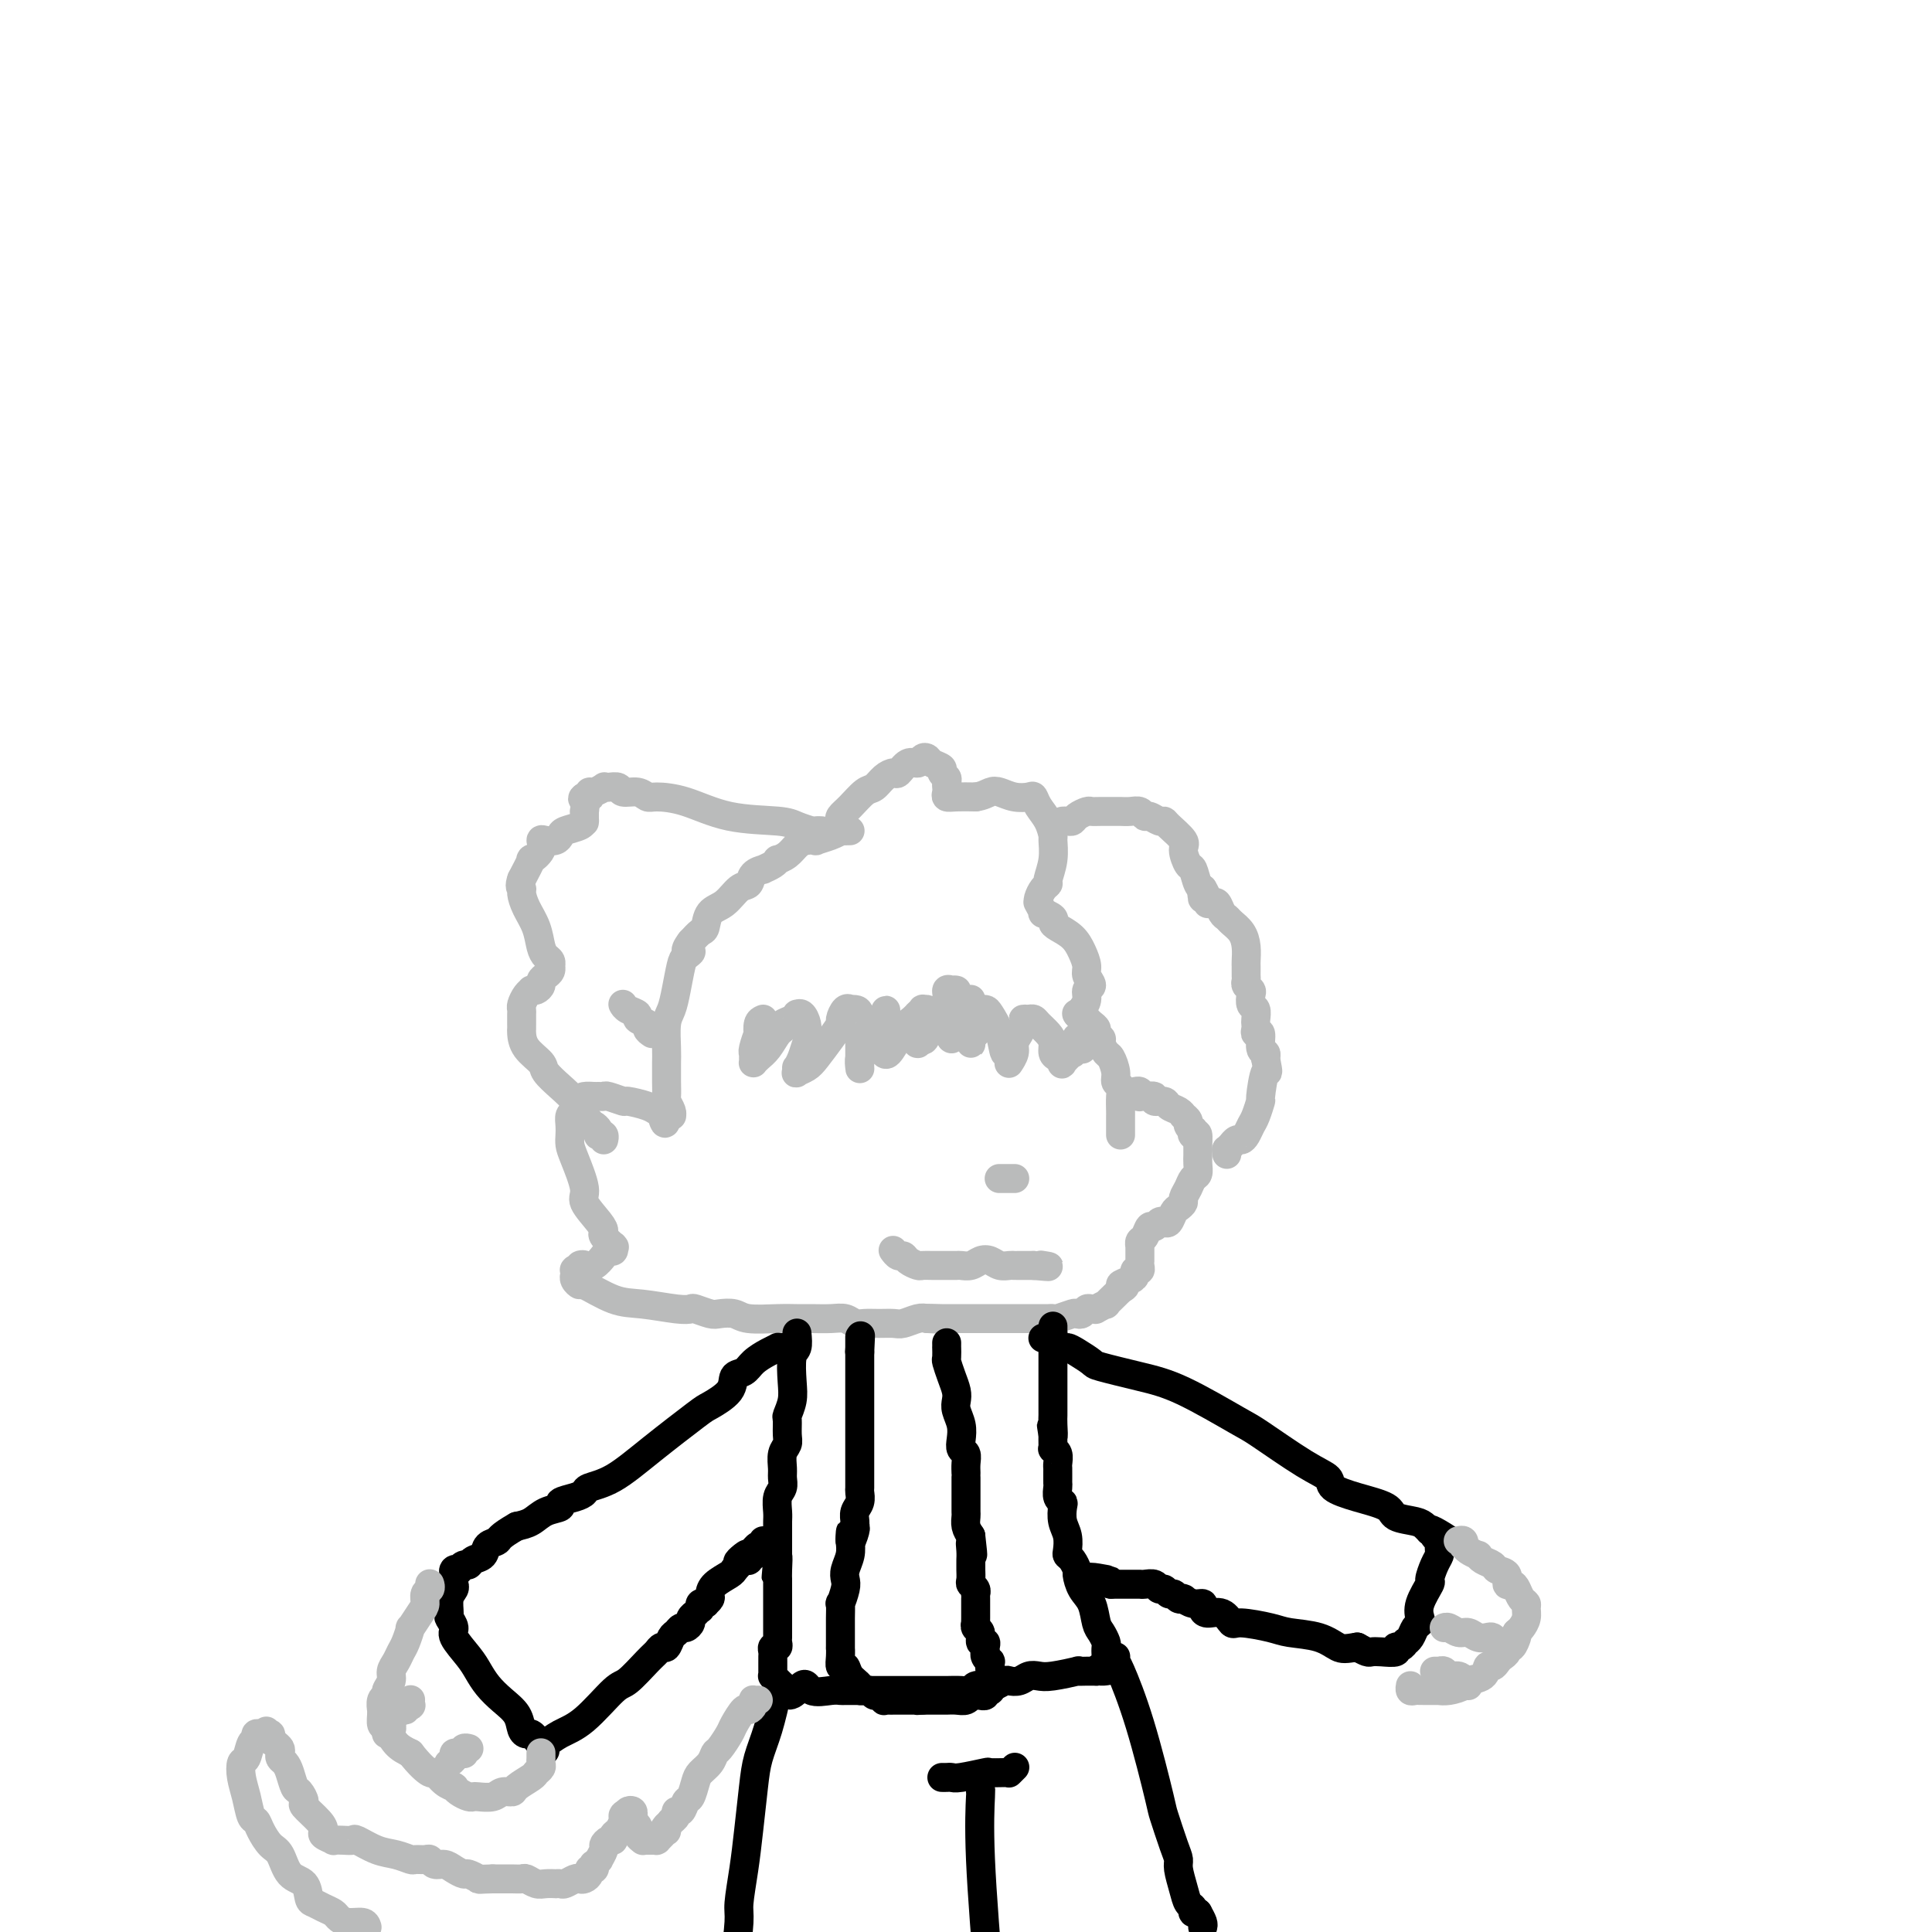 <svg viewBox='0 0 400 400' version='1.1' xmlns='http://www.w3.org/2000/svg' xmlns:xlink='http://www.w3.org/1999/xlink'><g fill='none' stroke='#BABBBB' stroke-width='6' stroke-linecap='round' stroke-linejoin='round'><path d='M174,170c-0.148,-0.283 -0.297,-0.565 0,-1c0.297,-0.435 1.039,-1.021 2,-2c0.961,-0.979 2.141,-2.351 3,-3c0.859,-0.649 1.399,-0.574 2,-1c0.601,-0.426 1.264,-1.353 2,-2c0.736,-0.647 1.545,-1.014 2,-1c0.455,0.014 0.556,0.409 1,0c0.444,-0.409 1.231,-1.623 2,-2c0.769,-0.377 1.520,0.084 2,0c0.480,-0.084 0.688,-0.713 1,-1c0.312,-0.287 0.728,-0.232 1,0c0.272,0.232 0.398,0.639 1,1c0.602,0.361 1.678,0.675 2,1c0.322,0.325 -0.110,0.662 0,1c0.110,0.338 0.761,0.678 1,1c0.239,0.322 0.064,0.625 0,1c-0.064,0.375 -0.018,0.822 0,1c0.018,0.178 0.009,0.086 0,0c-0.009,-0.086 -0.019,-0.167 0,0c0.019,0.167 0.067,0.581 0,1c-0.067,0.419 -0.249,0.844 0,1c0.249,0.156 0.928,0.045 2,0c1.072,-0.045 2.536,-0.022 4,0'/><path d='M202,165c1.523,-0.211 2.331,-0.737 3,-1c0.669,-0.263 1.201,-0.261 2,0c0.799,0.261 1.867,0.782 3,1c1.133,0.218 2.332,0.132 3,0c0.668,-0.132 0.806,-0.312 1,0c0.194,0.312 0.445,1.114 1,2c0.555,0.886 1.413,1.856 2,3c0.587,1.144 0.904,2.464 1,3c0.096,0.536 -0.030,0.289 0,1c0.030,0.711 0.214,2.379 0,4c-0.214,1.621 -0.828,3.194 -1,4c-0.172,0.806 0.098,0.843 0,1c-0.098,0.157 -0.563,0.432 -1,1c-0.437,0.568 -0.845,1.428 -1,2c-0.155,0.572 -0.058,0.856 0,1c0.058,0.144 0.076,0.147 0,0c-0.076,-0.147 -0.245,-0.443 0,0c0.245,0.443 0.904,1.624 1,2c0.096,0.376 -0.371,-0.052 0,0c0.371,0.052 1.580,0.583 2,1c0.420,0.417 0.050,0.720 0,1c-0.050,0.280 0.220,0.536 1,1c0.780,0.464 2.070,1.136 3,2c0.930,0.864 1.499,1.918 2,3c0.501,1.082 0.934,2.190 1,3c0.066,0.810 -0.235,1.321 0,2c0.235,0.679 1.005,1.527 1,2c-0.005,0.473 -0.785,0.570 -1,1c-0.215,0.430 0.134,1.193 0,2c-0.134,0.807 -0.753,1.659 -1,2c-0.247,0.341 -0.124,0.170 0,0'/><path d='M224,209c-0.222,2.089 -0.778,1.311 -1,1c-0.222,-0.311 -0.111,-0.156 0,0'/><path d='M223,210c0.331,-0.089 0.662,-0.179 1,0c0.338,0.179 0.683,0.626 1,1c0.317,0.374 0.606,0.677 1,1c0.394,0.323 0.893,0.668 1,1c0.107,0.332 -0.179,0.650 0,1c0.179,0.350 0.823,0.730 1,1c0.177,0.270 -0.111,0.429 0,1c0.111,0.571 0.622,1.553 1,2c0.378,0.447 0.623,0.359 1,1c0.377,0.641 0.886,2.010 1,3c0.114,0.990 -0.165,1.599 0,2c0.165,0.401 0.776,0.593 1,1c0.224,0.407 0.060,1.030 0,2c-0.060,0.970 -0.016,2.288 0,3c0.016,0.712 0.004,0.818 0,1c-0.004,0.182 -0.001,0.441 0,1c0.001,0.559 0.000,1.418 0,2c-0.000,0.582 -0.000,0.888 0,1c0.000,0.112 0.000,0.032 0,0c-0.000,-0.032 -0.000,-0.016 0,0'/><path d='M176,172c-0.881,0.022 -1.761,0.045 -2,0c-0.239,-0.045 0.165,-0.156 0,0c-0.165,0.156 -0.898,0.580 -2,1c-1.102,0.420 -2.574,0.837 -3,1c-0.426,0.163 0.194,0.072 0,0c-0.194,-0.072 -1.200,-0.125 -2,0c-0.800,0.125 -1.393,0.429 -2,1c-0.607,0.571 -1.228,1.411 -2,2c-0.772,0.589 -1.693,0.928 -2,1c-0.307,0.072 0.002,-0.122 0,0c-0.002,0.122 -0.314,0.562 -1,1c-0.686,0.438 -1.744,0.875 -2,1c-0.256,0.125 0.291,-0.062 0,0c-0.291,0.062 -1.419,0.371 -2,1c-0.581,0.629 -0.614,1.577 -1,2c-0.386,0.423 -1.125,0.322 -2,1c-0.875,0.678 -1.886,2.135 -3,3c-1.114,0.865 -2.329,1.139 -3,2c-0.671,0.861 -0.796,2.309 -1,3c-0.204,0.691 -0.487,0.626 -1,1c-0.513,0.374 -1.257,1.187 -2,2'/><path d='M143,195c-1.963,2.573 -0.371,2.005 0,2c0.371,-0.005 -0.479,0.552 -1,1c-0.521,0.448 -0.714,0.788 -1,2c-0.286,1.212 -0.665,3.297 -1,5c-0.335,1.703 -0.626,3.023 -1,4c-0.374,0.977 -0.832,1.611 -1,3c-0.168,1.389 -0.045,3.532 0,5c0.045,1.468 0.011,2.262 0,3c-0.011,0.738 0.001,1.420 0,2c-0.001,0.580 -0.014,1.059 0,2c0.014,0.941 0.056,2.343 0,3c-0.056,0.657 -0.210,0.568 0,1c0.210,0.432 0.786,1.384 1,2c0.214,0.616 0.068,0.897 0,1c-0.068,0.103 -0.057,0.028 0,0c0.057,-0.028 0.159,-0.008 0,0c-0.159,0.008 -0.580,0.004 -1,0'/><path d='M138,231c-0.181,2.988 -0.634,0.959 -1,0c-0.366,-0.959 -0.644,-0.849 -1,-1c-0.356,-0.151 -0.788,-0.562 -2,-1c-1.212,-0.438 -3.204,-0.902 -4,-1c-0.796,-0.098 -0.397,0.170 -1,0c-0.603,-0.170 -2.207,-0.778 -3,-1c-0.793,-0.222 -0.776,-0.058 -1,0c-0.224,0.058 -0.690,0.008 -1,0c-0.310,-0.008 -0.465,0.024 -1,0c-0.535,-0.024 -1.450,-0.106 -2,0c-0.550,0.106 -0.736,0.398 -1,1c-0.264,0.602 -0.607,1.512 -1,2c-0.393,0.488 -0.836,0.553 -1,1c-0.164,0.447 -0.050,1.275 0,2c0.050,0.725 0.035,1.347 0,2c-0.035,0.653 -0.090,1.337 0,2c0.090,0.663 0.326,1.305 1,3c0.674,1.695 1.786,4.442 2,6c0.214,1.558 -0.471,1.928 0,3c0.471,1.072 2.098,2.848 3,4c0.902,1.152 1.079,1.682 1,2c-0.079,0.318 -0.414,0.424 0,1c0.414,0.576 1.576,1.622 2,2c0.424,0.378 0.110,0.087 0,0c-0.110,-0.087 -0.018,0.031 0,0c0.018,-0.031 -0.040,-0.211 0,0c0.040,0.211 0.176,0.813 0,1c-0.176,0.187 -0.666,-0.043 -1,0c-0.334,0.043 -0.513,0.358 -1,1c-0.487,0.642 -1.282,1.612 -2,2c-0.718,0.388 -1.359,0.194 -2,0'/><path d='M121,262c-0.863,0.635 -0.021,0.222 0,0c0.021,-0.222 -0.779,-0.252 -1,0c-0.221,0.252 0.137,0.785 0,1c-0.137,0.215 -0.770,0.113 -1,0c-0.230,-0.113 -0.058,-0.236 0,0c0.058,0.236 0.000,0.831 0,1c-0.000,0.169 0.057,-0.088 0,0c-0.057,0.088 -0.227,0.520 0,1c0.227,0.480 0.851,1.008 1,1c0.149,-0.008 -0.177,-0.552 1,0c1.177,0.552 3.858,2.199 6,3c2.142,0.801 3.747,0.754 6,1c2.253,0.246 5.155,0.784 7,1c1.845,0.216 2.634,0.109 3,0c0.366,-0.109 0.311,-0.222 1,0c0.689,0.222 2.123,0.777 3,1c0.877,0.223 1.197,0.112 2,0c0.803,-0.112 2.090,-0.226 3,0c0.910,0.226 1.444,0.793 3,1c1.556,0.207 4.136,0.054 6,0c1.864,-0.054 3.013,-0.011 4,0c0.987,0.011 1.811,-0.011 3,0c1.189,0.011 2.744,0.056 4,0c1.256,-0.056 2.213,-0.211 3,0c0.787,0.211 1.403,0.790 2,1c0.597,0.210 1.175,0.053 2,0c0.825,-0.053 1.898,-0.000 3,0c1.102,0.000 2.234,-0.051 3,0c0.766,0.051 1.168,0.206 2,0c0.832,-0.206 2.095,-0.773 3,-1c0.905,-0.227 1.453,-0.113 2,0'/><path d='M192,273c9.250,0.464 2.873,0.124 1,0c-1.873,-0.124 0.756,-0.033 2,0c1.244,0.033 1.104,0.009 1,0c-0.104,-0.009 -0.172,-0.002 0,0c0.172,0.002 0.585,0.001 1,0c0.415,-0.001 0.834,-0.000 1,0c0.166,0.000 0.080,0.000 0,0c-0.080,-0.000 -0.153,-0.000 0,0c0.153,0.000 0.531,0.000 1,0c0.469,-0.000 1.031,-0.000 2,0c0.969,0.000 2.347,-0.000 3,0c0.653,0.000 0.580,0.000 1,0c0.420,-0.000 1.334,-0.000 2,0c0.666,0.000 1.085,0.000 2,0c0.915,-0.000 2.326,-0.000 3,0c0.674,0.000 0.612,0.001 1,0c0.388,-0.001 1.225,-0.004 2,0c0.775,0.004 1.489,0.015 2,0c0.511,-0.015 0.819,-0.056 1,0c0.181,0.056 0.234,0.207 1,0c0.766,-0.207 2.246,-0.773 3,-1c0.754,-0.227 0.781,-0.114 1,0c0.219,0.114 0.631,0.228 1,0c0.369,-0.228 0.695,-0.797 1,-1c0.305,-0.203 0.588,-0.038 1,0c0.412,0.038 0.954,-0.049 1,0c0.046,0.049 -0.405,0.234 0,0c0.405,-0.234 1.665,-0.887 2,-1c0.335,-0.113 -0.256,0.316 0,0c0.256,-0.316 1.359,-1.376 2,-2c0.641,-0.624 0.821,-0.812 1,-1'/><path d='M232,267c2.062,-1.106 0.217,-0.870 0,-1c-0.217,-0.130 1.196,-0.626 2,-1c0.804,-0.374 1.000,-0.626 1,-1c-0.000,-0.374 -0.196,-0.870 0,-1c0.196,-0.130 0.785,0.106 1,0c0.215,-0.106 0.058,-0.554 0,-1c-0.058,-0.446 -0.015,-0.889 0,-1c0.015,-0.111 0.004,0.110 0,0c-0.004,-0.110 -0.001,-0.552 0,-1c0.001,-0.448 0.001,-0.904 0,-1c-0.001,-0.096 -0.001,0.167 0,0c0.001,-0.167 0.003,-0.764 0,-1c-0.003,-0.236 -0.012,-0.109 0,0c0.012,0.109 0.045,0.202 0,0c-0.045,-0.202 -0.167,-0.699 0,-1c0.167,-0.301 0.622,-0.407 1,-1c0.378,-0.593 0.679,-1.674 1,-2c0.321,-0.326 0.664,0.102 1,0c0.336,-0.102 0.667,-0.734 1,-1c0.333,-0.266 0.668,-0.165 1,0c0.332,0.165 0.663,0.396 1,0c0.337,-0.396 0.682,-1.418 1,-2c0.318,-0.582 0.610,-0.723 1,-1c0.390,-0.277 0.879,-0.689 1,-1c0.121,-0.311 -0.125,-0.520 0,-1c0.125,-0.480 0.622,-1.230 1,-2c0.378,-0.770 0.637,-1.560 1,-2c0.363,-0.440 0.829,-0.530 1,-1c0.171,-0.470 0.046,-1.319 0,-2c-0.046,-0.681 -0.013,-1.195 0,-2c0.013,-0.805 0.007,-1.903 0,-3'/><path d='M248,236c0.242,-2.173 -0.652,-1.107 -1,-1c-0.348,0.107 -0.150,-0.746 0,-1c0.150,-0.254 0.251,0.090 0,0c-0.251,-0.090 -0.854,-0.616 -1,-1c-0.146,-0.384 0.164,-0.627 0,-1c-0.164,-0.373 -0.802,-0.874 -1,-1c-0.198,-0.126 0.044,0.125 0,0c-0.044,-0.125 -0.374,-0.626 -1,-1c-0.626,-0.374 -1.547,-0.622 -2,-1c-0.453,-0.378 -0.437,-0.886 -1,-1c-0.563,-0.114 -1.706,0.167 -2,0c-0.294,-0.167 0.262,-0.780 0,-1c-0.262,-0.220 -1.342,-0.045 -2,0c-0.658,0.045 -0.895,-0.040 -1,0c-0.105,0.040 -0.080,0.207 0,0c0.080,-0.207 0.214,-0.786 0,-1c-0.214,-0.214 -0.775,-0.061 -1,0c-0.225,0.061 -0.112,0.031 0,0'/><path d='M170,172c0.103,0.006 0.206,0.012 0,0c-0.206,-0.012 -0.723,-0.043 -1,0c-0.277,0.043 -0.316,0.159 -1,0c-0.684,-0.159 -2.015,-0.593 -3,-1c-0.985,-0.407 -1.626,-0.788 -4,-1c-2.374,-0.212 -6.483,-0.257 -10,-1c-3.517,-0.743 -6.442,-2.184 -9,-3c-2.558,-0.816 -4.750,-1.007 -6,-1c-1.250,0.007 -1.557,0.212 -2,0c-0.443,-0.212 -1.023,-0.841 -2,-1c-0.977,-0.159 -2.351,0.153 -3,0c-0.649,-0.153 -0.573,-0.769 -1,-1c-0.427,-0.231 -1.358,-0.077 -2,0c-0.642,0.077 -0.995,0.077 -1,0c-0.005,-0.077 0.340,-0.231 0,0c-0.340,0.231 -1.363,0.846 -2,1c-0.637,0.154 -0.889,-0.155 -1,0c-0.111,0.155 -0.082,0.774 0,1c0.082,0.226 0.218,0.061 0,0c-0.218,-0.061 -0.790,-0.016 -1,0c-0.210,0.016 -0.056,0.004 0,0c0.056,-0.004 0.016,-0.001 0,0c-0.016,0.001 -0.008,0.001 0,0'/><path d='M121,165c-0.774,0.406 -0.207,0.420 0,1c0.207,0.580 0.056,1.724 0,2c-0.056,0.276 -0.015,-0.318 0,0c0.015,0.318 0.004,1.549 0,2c-0.004,0.451 -0.002,0.124 0,0c0.002,-0.124 0.004,-0.044 0,0c-0.004,0.044 -0.015,0.053 0,0c0.015,-0.053 0.054,-0.168 0,0c-0.054,0.168 -0.203,0.620 -1,1c-0.797,0.380 -2.242,0.689 -3,1c-0.758,0.311 -0.828,0.625 -1,1c-0.172,0.375 -0.446,0.813 -1,1c-0.554,0.187 -1.387,0.124 -2,0c-0.613,-0.124 -1.007,-0.310 -1,0c0.007,0.310 0.414,1.114 0,2c-0.414,0.886 -1.650,1.854 -2,2c-0.350,0.146 0.186,-0.530 0,0c-0.186,0.530 -1.093,2.265 -2,4'/><path d='M108,182c-0.610,1.665 -0.136,1.829 0,2c0.136,0.171 -0.066,0.350 0,1c0.066,0.650 0.400,1.771 1,3c0.600,1.229 1.467,2.568 2,4c0.533,1.432 0.731,2.958 1,4c0.269,1.042 0.608,1.599 1,2c0.392,0.401 0.838,0.646 1,1c0.162,0.354 0.041,0.816 0,1c-0.041,0.184 -0.001,0.091 0,0c0.001,-0.091 -0.038,-0.179 0,0c0.038,0.179 0.151,0.626 0,1c-0.151,0.374 -0.566,0.675 -1,1c-0.434,0.325 -0.886,0.675 -1,1c-0.114,0.325 0.110,0.625 0,1c-0.110,0.375 -0.555,0.825 -1,1c-0.445,0.175 -0.890,0.074 -1,0c-0.110,-0.074 0.114,-0.123 0,0c-0.114,0.123 -0.566,0.418 -1,1c-0.434,0.582 -0.848,1.452 -1,2c-0.152,0.548 -0.041,0.775 0,1c0.041,0.225 0.012,0.447 0,1c-0.012,0.553 -0.006,1.436 0,2c0.006,0.564 0.013,0.807 0,1c-0.013,0.193 -0.047,0.334 0,1c0.047,0.666 0.176,1.857 1,3c0.824,1.143 2.344,2.237 3,3c0.656,0.763 0.449,1.196 1,2c0.551,0.804 1.859,1.978 3,3c1.141,1.022 2.115,1.890 3,3c0.885,1.110 1.681,2.460 2,3c0.319,0.540 0.159,0.270 0,0'/><path d='M121,231c2.250,2.574 1.875,2.009 2,2c0.125,-0.009 0.752,0.537 1,1c0.248,0.463 0.119,0.842 0,1c-0.119,0.158 -0.228,0.094 0,0c0.228,-0.094 0.792,-0.218 1,0c0.208,0.218 0.059,0.776 0,1c-0.059,0.224 -0.030,0.112 0,0'/><path d='M220,170c0.325,-0.022 0.650,-0.044 1,0c0.350,0.044 0.725,0.155 1,0c0.275,-0.155 0.448,-0.578 1,-1c0.552,-0.422 1.481,-0.845 2,-1c0.519,-0.155 0.628,-0.041 1,0c0.372,0.041 1.006,0.010 2,0c0.994,-0.010 2.346,0.001 3,0c0.654,-0.001 0.608,-0.015 1,0c0.392,0.015 1.222,0.061 2,0c0.778,-0.061 1.504,-0.227 2,0c0.496,0.227 0.760,0.846 1,1c0.240,0.154 0.454,-0.159 1,0c0.546,0.159 1.424,0.790 2,1c0.576,0.210 0.851,0.001 1,0c0.149,-0.001 0.172,0.207 1,1c0.828,0.793 2.459,2.170 3,3c0.541,0.830 -0.009,1.112 0,2c0.009,0.888 0.577,2.382 1,3c0.423,0.618 0.701,0.362 1,1c0.299,0.638 0.619,2.172 1,3c0.381,0.828 0.823,0.951 1,1c0.177,0.049 0.088,0.025 0,0'/><path d='M249,184c1.388,2.327 0.357,1.145 0,1c-0.357,-0.145 -0.040,0.746 0,1c0.040,0.254 -0.196,-0.130 0,0c0.196,0.130 0.826,0.774 1,1c0.174,0.226 -0.108,0.036 0,0c0.108,-0.036 0.605,0.084 1,0c0.395,-0.084 0.687,-0.371 1,0c0.313,0.371 0.648,1.400 1,2c0.352,0.600 0.721,0.770 1,1c0.279,0.230 0.467,0.521 1,1c0.533,0.479 1.411,1.147 2,2c0.589,0.853 0.890,1.892 1,3c0.110,1.108 0.029,2.286 0,3c-0.029,0.714 -0.008,0.965 0,1c0.008,0.035 0.001,-0.145 0,0c-0.001,0.145 0.003,0.617 0,1c-0.003,0.383 -0.015,0.679 0,1c0.015,0.321 0.055,0.667 0,1c-0.055,0.333 -0.207,0.651 0,1c0.207,0.349 0.774,0.727 1,1c0.226,0.273 0.113,0.440 0,1c-0.113,0.560 -0.226,1.511 0,2c0.226,0.489 0.792,0.514 1,1c0.208,0.486 0.060,1.434 0,2c-0.060,0.566 -0.031,0.751 0,1c0.031,0.249 0.065,0.563 0,1c-0.065,0.437 -0.227,0.995 0,1c0.227,0.005 0.844,-0.545 1,0c0.156,0.545 -0.150,2.185 0,3c0.150,0.815 0.757,0.804 1,1c0.243,0.196 0.121,0.598 0,1'/><path d='M262,219c0.838,4.403 0.432,2.411 0,3c-0.432,0.589 -0.889,3.758 -1,5c-0.111,1.242 0.125,0.557 0,1c-0.125,0.443 -0.611,2.012 -1,3c-0.389,0.988 -0.683,1.393 -1,2c-0.317,0.607 -0.658,1.415 -1,2c-0.342,0.585 -0.684,0.945 -1,1c-0.316,0.055 -0.607,-0.197 -1,0c-0.393,0.197 -0.890,0.841 -1,1c-0.110,0.159 0.167,-0.167 0,0c-0.167,0.167 -0.777,0.828 -1,1c-0.223,0.172 -0.060,-0.146 0,0c0.060,0.146 0.017,0.756 0,1c-0.017,0.244 -0.009,0.122 0,0'/><path d='M185,259c-0.087,-0.119 -0.174,-0.238 0,0c0.174,0.238 0.609,0.834 1,1c0.391,0.166 0.737,-0.099 1,0c0.263,0.099 0.441,0.562 1,1c0.559,0.438 1.499,0.849 2,1c0.501,0.151 0.563,0.040 1,0c0.437,-0.040 1.248,-0.011 2,0c0.752,0.011 1.443,0.003 2,0c0.557,-0.003 0.978,0.000 1,0c0.022,-0.000 -0.356,-0.004 0,0c0.356,0.004 1.446,0.014 2,0c0.554,-0.014 0.571,-0.053 1,0c0.429,0.053 1.270,0.196 2,0c0.730,-0.196 1.347,-0.732 2,-1c0.653,-0.268 1.340,-0.268 2,0c0.660,0.268 1.294,0.804 2,1c0.706,0.196 1.485,0.053 2,0c0.515,-0.053 0.765,-0.014 1,0c0.235,0.014 0.455,0.004 1,0c0.545,-0.004 1.414,-0.001 2,0c0.586,0.001 0.889,0.000 1,0c0.111,-0.000 0.032,-0.000 0,0c-0.032,0.000 -0.016,0.000 0,0'/><path d='M214,262c4.956,0.467 2.844,0.133 2,0c-0.844,-0.133 -0.422,-0.067 0,0'/><path d='M158,211c-0.415,0.174 -0.829,0.348 -1,1c-0.171,0.652 -0.098,1.782 0,2c0.098,0.218 0.223,-0.475 0,0c-0.223,0.475 -0.792,2.117 -1,3c-0.208,0.883 -0.056,1.007 0,1c0.056,-0.007 0.014,-0.145 0,0c-0.014,0.145 -0.002,0.572 0,1c0.002,0.428 -0.008,0.856 0,1c0.008,0.144 0.033,0.004 0,0c-0.033,-0.004 -0.124,0.129 0,0c0.124,-0.129 0.462,-0.521 1,-1c0.538,-0.479 1.275,-1.045 2,-2c0.725,-0.955 1.438,-2.298 2,-3c0.562,-0.702 0.973,-0.762 1,-1c0.027,-0.238 -0.330,-0.654 0,-1c0.330,-0.346 1.346,-0.623 2,-1c0.654,-0.377 0.946,-0.855 1,-1c0.054,-0.145 -0.130,0.044 0,0c0.130,-0.044 0.573,-0.319 1,0c0.427,0.319 0.836,1.234 1,2c0.164,0.766 0.082,1.383 0,2'/><path d='M167,214c0.509,0.769 0.280,1.190 0,2c-0.280,0.810 -0.613,2.007 -1,3c-0.387,0.993 -0.830,1.780 -1,2c-0.170,0.220 -0.069,-0.127 0,0c0.069,0.127 0.105,0.730 0,1c-0.105,0.270 -0.350,0.209 0,0c0.350,-0.209 1.294,-0.565 2,-1c0.706,-0.435 1.173,-0.947 2,-2c0.827,-1.053 2.015,-2.646 3,-4c0.985,-1.354 1.766,-2.468 2,-3c0.234,-0.532 -0.078,-0.483 0,-1c0.078,-0.517 0.546,-1.602 1,-2c0.454,-0.398 0.892,-0.109 1,0c0.108,0.109 -0.115,0.040 0,0c0.115,-0.040 0.567,-0.049 1,0c0.433,0.049 0.848,0.156 1,1c0.152,0.844 0.041,2.425 0,3c-0.041,0.575 -0.011,0.143 0,1c0.011,0.857 0.003,3.002 0,4c-0.003,0.998 -0.002,0.849 0,1c0.002,0.151 0.004,0.602 0,1c-0.004,0.398 -0.013,0.742 0,1c0.013,0.258 0.050,0.430 0,0c-0.050,-0.430 -0.186,-1.463 0,-2c0.186,-0.537 0.695,-0.578 1,-1c0.305,-0.422 0.408,-1.226 1,-2c0.592,-0.774 1.675,-1.517 2,-2c0.325,-0.483 -0.109,-0.707 0,-1c0.109,-0.293 0.760,-0.656 1,-1c0.240,-0.344 0.069,-0.670 0,-1c-0.069,-0.330 -0.034,-0.665 0,-1'/><path d='M183,210c0.774,-1.688 0.207,-0.409 0,0c-0.207,0.409 -0.056,-0.052 0,0c0.056,0.052 0.015,0.616 0,1c-0.015,0.384 -0.004,0.586 0,1c0.004,0.414 0.001,1.039 0,2c-0.001,0.961 -0.000,2.257 0,3c0.000,0.743 0.000,0.931 0,1c-0.000,0.069 -0.001,0.018 0,0c0.001,-0.018 0.002,-0.002 0,0c-0.002,0.002 -0.008,-0.010 0,0c0.008,0.010 0.029,0.043 0,0c-0.029,-0.043 -0.110,-0.162 0,0c0.110,0.162 0.410,0.605 1,0c0.590,-0.605 1.468,-2.257 2,-3c0.532,-0.743 0.716,-0.576 1,-1c0.284,-0.424 0.669,-1.438 1,-2c0.331,-0.562 0.610,-0.672 1,-1c0.390,-0.328 0.893,-0.873 1,-1c0.107,-0.127 -0.182,0.164 0,0c0.182,-0.164 0.834,-0.783 1,-1c0.166,-0.217 -0.156,-0.031 0,0c0.156,0.031 0.789,-0.094 1,0c0.211,0.094 0.000,0.406 0,1c-0.000,0.594 0.210,1.469 0,2c-0.210,0.531 -0.841,0.716 -1,1c-0.159,0.284 0.153,0.665 0,1c-0.153,0.335 -0.770,0.623 -1,1c-0.230,0.377 -0.072,0.843 0,1c0.072,0.157 0.058,0.004 0,0c-0.058,-0.004 -0.159,0.142 0,0c0.159,-0.142 0.580,-0.571 1,-1'/><path d='M191,215c0.294,0.750 0.527,0.124 1,-1c0.473,-1.124 1.184,-2.746 2,-4c0.816,-1.254 1.735,-2.140 2,-3c0.265,-0.860 -0.125,-1.695 0,-2c0.125,-0.305 0.765,-0.082 1,0c0.235,0.082 0.067,0.022 0,0c-0.067,-0.022 -0.032,-0.004 0,0c0.032,0.004 0.061,-0.004 0,0c-0.061,0.004 -0.211,0.021 0,0c0.211,-0.021 0.785,-0.079 1,0c0.215,0.079 0.072,0.294 0,1c-0.072,0.706 -0.072,1.902 0,3c0.072,1.098 0.215,2.097 0,3c-0.215,0.903 -0.790,1.710 -1,2c-0.210,0.290 -0.056,0.063 0,0c0.056,-0.063 0.014,0.036 0,0c-0.014,-0.036 -0.001,-0.208 0,0c0.001,0.208 -0.011,0.796 0,1c0.011,0.204 0.046,0.023 0,0c-0.046,-0.023 -0.171,0.110 0,0c0.171,-0.110 0.638,-0.464 1,-1c0.362,-0.536 0.619,-1.253 1,-2c0.381,-0.747 0.887,-1.525 1,-2c0.113,-0.475 -0.166,-0.649 0,-1c0.166,-0.351 0.776,-0.879 1,-1c0.224,-0.121 0.060,0.166 0,0c-0.060,-0.166 -0.016,-0.785 0,-1c0.016,-0.215 0.004,-0.027 0,0c-0.004,0.027 -0.001,-0.108 0,0c0.001,0.108 0.000,0.459 0,1c-0.000,0.541 -0.000,1.270 0,2'/><path d='M201,210c0.619,-0.447 0.166,0.937 0,2c-0.166,1.063 -0.044,1.805 0,2c0.044,0.195 0.012,-0.157 0,0c-0.012,0.157 -0.004,0.823 0,1c0.004,0.177 0.004,-0.137 0,0c-0.004,0.137 -0.011,0.723 0,1c0.011,0.277 0.042,0.243 0,0c-0.042,-0.243 -0.155,-0.696 0,-1c0.155,-0.304 0.577,-0.459 1,-1c0.423,-0.541 0.845,-1.469 1,-2c0.155,-0.531 0.042,-0.664 0,-1c-0.042,-0.336 -0.012,-0.875 0,-1c0.012,-0.125 0.006,0.162 0,0c-0.006,-0.162 -0.014,-0.775 0,-1c0.014,-0.225 0.049,-0.063 0,0c-0.049,0.063 -0.182,0.029 0,0c0.182,-0.029 0.680,-0.051 1,0c0.320,0.051 0.464,0.174 1,1c0.536,0.826 1.464,2.355 2,4c0.536,1.645 0.679,3.408 1,4c0.321,0.592 0.818,0.015 1,0c0.182,-0.015 0.048,0.534 0,1c-0.048,0.466 -0.009,0.851 0,1c0.009,0.149 -0.012,0.062 0,0c0.012,-0.062 0.059,-0.099 0,0c-0.059,0.099 -0.222,0.334 0,0c0.222,-0.334 0.830,-1.239 1,-2c0.170,-0.761 -0.099,-1.379 0,-2c0.099,-0.621 0.565,-1.244 1,-2c0.435,-0.756 0.839,-1.645 1,-2c0.161,-0.355 0.081,-0.178 0,0'/><path d='M212,212c0.631,-1.154 0.210,-1.039 0,-1c-0.210,0.039 -0.207,0.002 0,0c0.207,-0.002 0.620,0.029 1,0c0.380,-0.029 0.728,-0.120 1,0c0.272,0.120 0.468,0.452 1,1c0.532,0.548 1.401,1.313 2,2c0.599,0.687 0.929,1.297 1,2c0.071,0.703 -0.117,1.501 0,2c0.117,0.499 0.539,0.700 1,1c0.461,0.300 0.961,0.700 1,1c0.039,0.300 -0.383,0.502 0,0c0.383,-0.502 1.570,-1.707 2,-2c0.430,-0.293 0.101,0.328 0,0c-0.101,-0.328 0.026,-1.604 0,-2c-0.026,-0.396 -0.204,0.088 0,0c0.204,-0.088 0.790,-0.748 1,-1c0.210,-0.252 0.042,-0.095 0,0c-0.042,0.095 0.040,0.129 0,0c-0.040,-0.129 -0.203,-0.419 0,0c0.203,0.419 0.772,1.548 1,2c0.228,0.452 0.114,0.226 0,0'/><path d='M207,244c-0.121,0.000 -0.243,0.000 0,0c0.243,0.000 0.850,0.000 1,0c0.150,-0.000 -0.156,-0.000 0,0c0.156,0.000 0.774,0.000 1,0c0.226,0.000 0.060,-0.000 0,0c-0.060,0.000 -0.012,0.000 0,0c0.012,0.000 -0.011,0.000 0,0c0.011,0.000 0.055,-0.000 0,0c-0.055,0.000 -0.211,0.000 0,0c0.211,0.000 0.788,0.000 1,0c0.212,0.000 0.061,0.000 0,0c-0.061,-0.000 -0.030,0.000 0,0'/></g>
<g fill='none' stroke='#000000' stroke-width='6' stroke-linecap='round' stroke-linejoin='round'><path d='M165,276c0.111,1.167 0.222,2.334 0,3c-0.222,0.666 -0.777,0.831 -1,2c-0.223,1.169 -0.112,3.342 0,5c0.112,1.658 0.227,2.801 0,4c-0.227,1.199 -0.797,2.456 -1,3c-0.203,0.544 -0.040,0.376 0,1c0.040,0.624 -0.042,2.040 0,3c0.042,0.960 0.208,1.465 0,2c-0.208,0.535 -0.792,1.101 -1,2c-0.208,0.899 -0.042,2.131 0,3c0.042,0.869 -0.041,1.373 0,2c0.041,0.627 0.207,1.375 0,2c-0.207,0.625 -0.788,1.126 -1,2c-0.212,0.874 -0.057,2.119 0,3c0.057,0.881 0.015,1.397 0,2c-0.015,0.603 -0.004,1.293 0,2c0.004,0.707 0.001,1.433 0,2c-0.001,0.567 -0.000,0.977 0,1c0.000,0.023 0.000,-0.340 0,0c-0.000,0.340 -0.000,1.383 0,2c0.000,0.617 0.000,0.809 0,1'/><path d='M161,323c-0.619,7.177 -0.166,1.621 0,0c0.166,-1.621 0.044,0.693 0,2c-0.044,1.307 -0.012,1.606 0,2c0.012,0.394 0.003,0.884 0,1c-0.003,0.116 -0.001,-0.143 0,0c0.001,0.143 0.000,0.689 0,1c-0.000,0.311 -0.000,0.388 0,1c0.000,0.612 -0.000,1.761 0,2c0.000,0.239 0.000,-0.430 0,0c-0.000,0.430 -0.000,1.960 0,3c0.000,1.040 0.001,1.589 0,2c-0.001,0.411 -0.004,0.684 0,1c0.004,0.316 0.015,0.676 0,1c-0.015,0.324 -0.057,0.611 0,1c0.057,0.389 0.211,0.879 0,1c-0.211,0.121 -0.789,-0.126 -1,0c-0.211,0.126 -0.057,0.626 0,1c0.057,0.374 0.015,0.622 0,1c-0.015,0.378 -0.004,0.886 0,1c0.004,0.114 0.001,-0.166 0,0c-0.001,0.166 -0.000,0.777 0,1c0.000,0.223 0.000,0.059 0,0c-0.000,-0.059 -0.000,-0.013 0,0c0.000,0.013 0.000,-0.007 0,0c-0.000,0.007 -0.001,0.039 0,0c0.001,-0.039 0.003,-0.151 0,0c-0.003,0.151 -0.012,0.565 0,1c0.012,0.435 0.044,0.890 0,1c-0.044,0.110 -0.166,-0.124 0,0c0.166,0.124 0.619,0.607 1,1c0.381,0.393 0.691,0.697 1,1'/><path d='M162,349c0.996,3.962 2.987,0.865 4,0c1.013,-0.865 1.049,0.500 2,1c0.951,0.500 2.816,0.134 4,0c1.184,-0.134 1.686,-0.036 2,0c0.314,0.036 0.438,0.010 1,0c0.562,-0.010 1.561,-0.003 2,0c0.439,0.003 0.317,0.001 1,0c0.683,-0.001 2.170,-0.000 3,0c0.830,0.000 1.002,-0.000 2,0c0.998,0.000 2.821,0.001 5,0c2.179,-0.001 4.715,-0.004 6,0c1.285,0.004 1.318,0.015 2,0c0.682,-0.015 2.014,-0.057 3,0c0.986,0.057 1.625,0.212 2,0c0.375,-0.212 0.486,-0.793 1,-1c0.514,-0.207 1.432,-0.042 2,0c0.568,0.042 0.785,-0.040 1,0c0.215,0.040 0.428,0.203 1,0c0.572,-0.203 1.504,-0.773 2,-1c0.496,-0.227 0.556,-0.112 1,0c0.444,0.112 1.273,0.223 2,0c0.727,-0.223 1.352,-0.778 2,-1c0.648,-0.222 1.317,-0.112 2,0c0.683,0.112 1.378,0.226 3,0c1.622,-0.226 4.172,-0.793 5,-1c0.828,-0.207 -0.065,-0.056 0,0c0.065,0.056 1.089,0.015 2,0c0.911,-0.015 1.708,-0.004 2,0c0.292,0.004 0.079,0.001 0,0c-0.079,-0.001 -0.022,-0.000 0,0c0.022,0.000 0.011,0.000 0,0'/><path d='M227,346c4.574,-0.552 2.010,0.070 1,0c-1.010,-0.070 -0.466,-0.830 0,-1c0.466,-0.170 0.854,0.249 1,0c0.146,-0.249 0.050,-1.167 0,-2c-0.050,-0.833 -0.054,-1.581 0,-2c0.054,-0.419 0.166,-0.509 0,-1c-0.166,-0.491 -0.609,-1.382 -1,-2c-0.391,-0.618 -0.731,-0.962 -1,-2c-0.269,-1.038 -0.467,-2.768 -1,-4c-0.533,-1.232 -1.400,-1.966 -2,-3c-0.600,-1.034 -0.931,-2.370 -1,-3c-0.069,-0.630 0.126,-0.556 0,-1c-0.126,-0.444 -0.573,-1.406 -1,-2c-0.427,-0.594 -0.833,-0.821 -1,-1c-0.167,-0.179 -0.096,-0.310 0,-1c0.096,-0.690 0.218,-1.938 0,-3c-0.218,-1.062 -0.776,-1.937 -1,-3c-0.224,-1.063 -0.112,-2.312 0,-3c0.112,-0.688 0.226,-0.814 0,-1c-0.226,-0.186 -0.793,-0.431 -1,-1c-0.207,-0.569 -0.055,-1.462 0,-2c0.055,-0.538 0.015,-0.721 0,-1c-0.015,-0.279 -0.003,-0.656 0,-1c0.003,-0.344 -0.003,-0.656 0,-1c0.003,-0.344 0.015,-0.718 0,-1c-0.015,-0.282 -0.057,-0.470 0,-1c0.057,-0.530 0.211,-1.402 0,-2c-0.211,-0.598 -0.789,-0.923 -1,-1c-0.211,-0.077 -0.057,0.095 0,0c0.057,-0.095 0.016,-0.456 0,-1c-0.016,-0.544 -0.008,-1.272 0,-2'/><path d='M218,297c-0.619,-3.930 -0.166,-0.755 0,0c0.166,0.755 0.044,-0.911 0,-2c-0.044,-1.089 -0.012,-1.601 0,-2c0.012,-0.399 0.003,-0.684 0,-1c-0.003,-0.316 -0.001,-0.661 0,-1c0.001,-0.339 0.000,-0.672 0,-1c-0.000,-0.328 -0.000,-0.652 0,-1c0.000,-0.348 0.000,-0.720 0,-1c-0.000,-0.280 -0.000,-0.466 0,-1c0.000,-0.534 0.000,-1.415 0,-2c-0.000,-0.585 -0.000,-0.874 0,-1c0.000,-0.126 0.000,-0.089 0,0c-0.000,0.089 -0.000,0.231 0,0c0.000,-0.231 0.000,-0.835 0,-1c-0.000,-0.165 -0.000,0.110 0,0c0.000,-0.110 0.000,-0.604 0,-1c-0.000,-0.396 -0.000,-0.695 0,-1c0.000,-0.305 0.000,-0.617 0,-1c-0.000,-0.383 -0.000,-0.839 0,-1c0.000,-0.161 0.000,-0.029 0,0c-0.000,0.029 -0.000,-0.045 0,0c0.000,0.045 0.000,0.209 0,0c-0.000,-0.209 -0.000,-0.792 0,-1c0.000,-0.208 0.000,-0.042 0,0c0.000,0.042 0.000,-0.040 0,0c0.000,0.040 0.000,0.203 0,0c0.000,-0.203 0.000,-0.773 0,-1c0.000,-0.227 0.000,-0.112 0,0c0.000,0.112 0.000,0.223 0,0c0.000,-0.223 -0.000,-0.778 0,-1c0.000,-0.222 0.000,-0.111 0,0'/><path d='M218,276c0.000,-3.188 0.000,-0.658 0,0c0.000,0.658 -0.000,-0.556 0,-1c0.000,-0.444 -0.000,-0.119 0,0c0.000,0.119 0.000,0.032 0,0c-0.000,-0.032 -0.000,-0.009 0,0c0.000,0.009 0.000,0.002 0,0c0.000,-0.002 0.000,-0.001 0,0c-0.000,0.001 0.000,0.000 0,0'/><path d='M196,278c0.002,0.480 0.003,0.960 0,1c-0.003,0.040 -0.011,-0.362 0,0c0.011,0.362 0.042,1.486 0,2c-0.042,0.514 -0.156,0.416 0,1c0.156,0.584 0.581,1.850 1,3c0.419,1.150 0.830,2.184 1,3c0.170,0.816 0.097,1.413 0,2c-0.097,0.587 -0.218,1.165 0,2c0.218,0.835 0.776,1.928 1,3c0.224,1.072 0.112,2.122 0,3c-0.112,0.878 -0.226,1.584 0,2c0.226,0.416 0.793,0.540 1,1c0.207,0.460 0.056,1.254 0,2c-0.056,0.746 -0.015,1.442 0,2c0.015,0.558 0.004,0.978 0,1c-0.004,0.022 -0.001,-0.355 0,0c0.001,0.355 0.001,1.442 0,2c-0.001,0.558 -0.001,0.586 0,1c0.001,0.414 0.003,1.213 0,2c-0.003,0.787 -0.011,1.561 0,2c0.011,0.439 0.041,0.541 0,1c-0.041,0.459 -0.155,1.274 0,2c0.155,0.726 0.577,1.363 1,2'/><path d='M201,318c0.773,6.609 0.207,3.132 0,2c-0.207,-1.132 -0.055,0.082 0,1c0.055,0.918 0.014,1.541 0,2c-0.014,0.459 0.000,0.753 0,1c-0.000,0.247 -0.014,0.449 0,1c0.014,0.551 0.056,1.453 0,2c-0.056,0.547 -0.211,0.738 0,1c0.211,0.262 0.789,0.596 1,1c0.211,0.404 0.057,0.878 0,1c-0.057,0.122 -0.015,-0.108 0,0c0.015,0.108 0.004,0.555 0,1c-0.004,0.445 -0.001,0.889 0,1c0.001,0.111 0.000,-0.111 0,0c-0.000,0.111 -0.000,0.556 0,1c0.000,0.444 0.000,0.889 0,1c-0.000,0.111 -0.001,-0.110 0,0c0.001,0.110 0.004,0.553 0,1c-0.004,0.447 -0.016,0.898 0,1c0.016,0.102 0.061,-0.145 0,0c-0.061,0.145 -0.226,0.683 0,1c0.226,0.317 0.845,0.415 1,1c0.155,0.585 -0.154,1.659 0,2c0.154,0.341 0.772,-0.049 1,0c0.228,0.049 0.065,0.539 0,1c-0.065,0.461 -0.031,0.893 0,1c0.031,0.107 0.061,-0.111 0,0c-0.061,0.111 -0.212,0.552 0,1c0.212,0.448 0.789,0.904 1,1c0.211,0.096 0.057,-0.166 0,0c-0.057,0.166 -0.016,0.762 0,1c0.016,0.238 0.008,0.119 0,0'/><path d='M205,345c0.619,4.419 0.166,1.968 0,1c-0.166,-0.968 -0.044,-0.451 0,0c0.044,0.451 0.012,0.838 0,1c-0.012,0.162 -0.003,0.100 0,0c0.003,-0.100 0.001,-0.238 0,0c-0.001,0.238 -0.000,0.852 0,1c0.000,0.148 -0.000,-0.171 0,0c0.000,0.171 0.001,0.831 0,1c-0.001,0.169 -0.004,-0.152 0,0c0.004,0.152 0.016,0.776 0,1c-0.016,0.224 -0.061,0.046 0,0c0.061,-0.046 0.227,0.040 0,0c-0.227,-0.040 -0.848,-0.207 -1,0c-0.152,0.207 0.166,0.788 0,1c-0.166,0.212 -0.815,0.057 -1,0c-0.185,-0.057 0.094,-0.015 0,0c-0.094,0.015 -0.561,0.004 -1,0c-0.439,-0.004 -0.850,-0.001 -1,0c-0.150,0.001 -0.040,-0.001 0,0c0.040,0.001 0.008,0.004 0,0c-0.008,-0.004 0.006,-0.015 0,0c-0.006,0.015 -0.033,0.057 0,0c0.033,-0.057 0.126,-0.211 0,0c-0.126,0.211 -0.471,0.789 -1,1c-0.529,0.211 -1.242,0.057 -2,0c-0.758,-0.057 -1.561,-0.015 -2,0c-0.439,0.015 -0.513,0.004 -1,0c-0.487,-0.004 -1.388,-0.001 -2,0c-0.612,0.001 -0.934,0.000 -1,0c-0.066,-0.000 0.124,-0.000 0,0c-0.124,0.000 -0.562,0.000 -1,0'/><path d='M191,352c-2.210,0.155 -1.236,0.041 -1,0c0.236,-0.041 -0.265,-0.011 -1,0c-0.735,0.011 -1.702,0.003 -2,0c-0.298,-0.003 0.074,-0.001 0,0c-0.074,0.001 -0.593,0.001 -1,0c-0.407,-0.001 -0.700,-0.004 -1,0c-0.300,0.004 -0.605,0.016 -1,0c-0.395,-0.016 -0.879,-0.061 -1,0c-0.121,0.061 0.121,0.227 0,0c-0.121,-0.227 -0.606,-0.845 -1,-1c-0.394,-0.155 -0.698,0.155 -1,0c-0.302,-0.155 -0.601,-0.776 -1,-1c-0.399,-0.224 -0.898,-0.051 -1,0c-0.102,0.051 0.194,-0.019 0,0c-0.194,0.019 -0.879,0.126 -1,0c-0.121,-0.126 0.321,-0.484 0,-1c-0.321,-0.516 -1.407,-1.191 -2,-2c-0.593,-0.809 -0.695,-1.754 -1,-2c-0.305,-0.246 -0.814,0.207 -1,0c-0.186,-0.207 -0.050,-1.075 0,-2c0.050,-0.925 0.014,-1.906 0,-2c-0.014,-0.094 -0.005,0.699 0,0c0.005,-0.699 0.005,-2.891 0,-4c-0.005,-1.109 -0.015,-1.137 0,-2c0.015,-0.863 0.056,-2.562 0,-3c-0.056,-0.438 -0.207,0.385 0,0c0.207,-0.385 0.774,-1.979 1,-3c0.226,-1.021 0.112,-1.470 0,-2c-0.112,-0.530 -0.223,-1.143 0,-2c0.223,-0.857 0.778,-1.959 1,-3c0.222,-1.041 0.111,-2.020 0,-3'/><path d='M176,319c0.248,-3.915 -0.131,-0.701 0,0c0.131,0.701 0.771,-1.110 1,-2c0.229,-0.890 0.047,-0.858 0,-1c-0.047,-0.142 0.040,-0.456 0,-1c-0.040,-0.544 -0.207,-1.317 0,-2c0.207,-0.683 0.787,-1.276 1,-2c0.213,-0.724 0.057,-1.578 0,-2c-0.057,-0.422 -0.015,-0.410 0,-1c0.015,-0.590 0.004,-1.782 0,-3c-0.004,-1.218 -0.001,-2.462 0,-4c0.001,-1.538 0.000,-3.369 0,-4c-0.000,-0.631 -0.000,-0.063 0,0c0.000,0.063 0.000,-0.378 0,-1c-0.000,-0.622 -0.000,-1.425 0,-2c0.000,-0.575 0.000,-0.924 0,-1c-0.000,-0.076 -0.000,0.120 0,0c0.000,-0.120 0.000,-0.557 0,-1c-0.000,-0.443 -0.000,-0.893 0,-1c0.000,-0.107 0.000,0.130 0,0c-0.000,-0.130 -0.000,-0.625 0,-1c0.000,-0.375 0.000,-0.629 0,-1c-0.000,-0.371 -0.000,-0.859 0,-1c0.000,-0.141 0.000,0.066 0,0c-0.000,-0.066 -0.000,-0.404 0,-1c0.000,-0.596 0.000,-1.451 0,-2c-0.000,-0.549 -0.000,-0.792 0,-1c0.000,-0.208 0.000,-0.382 0,-1c-0.000,-0.618 -0.000,-1.681 0,-2c0.000,-0.319 0.000,0.106 0,0c0.000,-0.106 -0.000,-0.745 0,-1c0.000,-0.255 0.000,-0.128 0,0'/><path d='M178,280c0.309,-6.259 0.083,-2.407 0,-1c-0.083,1.407 -0.022,0.370 0,0c0.022,-0.370 0.006,-0.071 0,0c-0.006,0.071 -0.002,-0.086 0,0c0.002,0.086 0.000,0.415 0,0c-0.000,-0.415 -0.000,-1.575 0,-2c0.000,-0.425 0.000,-0.114 0,0c-0.000,0.114 -0.000,0.033 0,0c0.000,-0.033 0.000,-0.016 0,0'/><path d='M162,279c-0.462,0.018 -0.924,0.036 -1,0c-0.076,-0.036 0.235,-0.127 0,0c-0.235,0.127 -1.016,0.473 -2,1c-0.984,0.527 -2.173,1.234 -3,2c-0.827,0.766 -1.294,1.591 -2,2c-0.706,0.409 -1.652,0.404 -2,1c-0.348,0.596 -0.097,1.795 -1,3c-0.903,1.205 -2.960,2.417 -4,3c-1.040,0.583 -1.062,0.537 -3,2c-1.938,1.463 -5.792,4.433 -9,7c-3.208,2.567 -5.772,4.729 -8,6c-2.228,1.271 -4.122,1.650 -5,2c-0.878,0.350 -0.742,0.670 -1,1c-0.258,0.330 -0.912,0.669 -2,1c-1.088,0.331 -2.612,0.652 -3,1c-0.388,0.348 0.360,0.722 0,1c-0.360,0.278 -1.828,0.459 -3,1c-1.172,0.541 -2.049,1.440 -3,2c-0.951,0.560 -1.975,0.780 -3,1'/><path d='M107,316c-3.887,2.195 -3.605,2.683 -4,3c-0.395,0.317 -1.468,0.462 -2,1c-0.532,0.538 -0.525,1.468 -1,2c-0.475,0.532 -1.433,0.665 -2,1c-0.567,0.335 -0.744,0.874 -1,1c-0.256,0.126 -0.590,-0.159 -1,0c-0.410,0.159 -0.894,0.761 -1,1c-0.106,0.239 0.168,0.116 0,0c-0.168,-0.116 -0.777,-0.224 -1,0c-0.223,0.224 -0.060,0.781 0,1c0.060,0.219 0.017,0.100 0,0c-0.017,-0.100 -0.008,-0.180 0,0c0.008,0.180 0.017,0.619 0,1c-0.017,0.381 -0.058,0.703 0,1c0.058,0.297 0.216,0.569 0,1c-0.216,0.431 -0.807,1.020 -1,2c-0.193,0.980 0.010,2.352 0,3c-0.010,0.648 -0.235,0.571 0,1c0.235,0.429 0.930,1.364 1,2c0.070,0.636 -0.484,0.974 0,2c0.484,1.026 2.007,2.739 3,4c0.993,1.261 1.456,2.071 2,3c0.544,0.929 1.168,1.976 2,3c0.832,1.024 1.872,2.025 3,3c1.128,0.975 2.344,1.925 3,3c0.656,1.075 0.750,2.274 1,3c0.250,0.726 0.655,0.978 1,1c0.345,0.022 0.631,-0.186 1,0c0.369,0.186 0.820,0.768 1,1c0.180,0.232 0.090,0.116 0,0'/><path d='M111,360c3.018,4.256 1.565,1.895 1,1c-0.565,-0.895 -0.240,-0.324 0,0c0.240,0.324 0.394,0.402 1,0c0.606,-0.402 1.664,-1.284 3,-2c1.336,-0.716 2.949,-1.266 5,-3c2.051,-1.734 4.538,-4.651 6,-6c1.462,-1.349 1.897,-1.130 3,-2c1.103,-0.870 2.873,-2.828 4,-4c1.127,-1.172 1.611,-1.556 2,-2c0.389,-0.444 0.682,-0.946 1,-1c0.318,-0.054 0.662,0.340 1,0c0.338,-0.340 0.669,-1.415 1,-2c0.331,-0.585 0.662,-0.681 1,-1c0.338,-0.319 0.683,-0.860 1,-1c0.317,-0.140 0.606,0.121 1,0c0.394,-0.121 0.894,-0.625 1,-1c0.106,-0.375 -0.182,-0.623 0,-1c0.182,-0.377 0.834,-0.885 1,-1c0.166,-0.115 -0.153,0.161 0,0c0.153,-0.161 0.777,-0.761 1,-1c0.223,-0.239 0.046,-0.117 0,0c-0.046,0.117 0.039,0.228 0,0c-0.039,-0.228 -0.203,-0.796 0,-1c0.203,-0.204 0.772,-0.043 1,0c0.228,0.043 0.115,-0.033 0,0c-0.115,0.033 -0.231,0.174 0,0c0.231,-0.174 0.808,-0.663 1,-1c0.192,-0.337 0.000,-0.523 0,-1c-0.000,-0.477 0.192,-1.244 1,-2c0.808,-0.756 2.231,-1.502 3,-2c0.769,-0.498 0.885,-0.749 1,-1'/><path d='M152,325c4.957,-5.248 1.849,-2.869 1,-2c-0.849,0.869 0.561,0.229 1,0c0.439,-0.229 -0.093,-0.048 0,0c0.093,0.048 0.809,-0.039 1,0c0.191,0.039 -0.145,0.202 0,0c0.145,-0.202 0.770,-0.771 1,-1c0.230,-0.229 0.064,-0.118 0,0c-0.064,0.118 -0.028,0.243 0,0c0.028,-0.243 0.046,-0.853 0,-1c-0.046,-0.147 -0.156,0.171 0,0c0.156,-0.171 0.578,-0.829 1,-1c0.422,-0.171 0.844,0.146 1,0c0.156,-0.146 0.044,-0.756 0,-1c-0.044,-0.244 -0.022,-0.122 0,0'/><path d='M216,277c-0.079,0.033 -0.158,0.065 0,0c0.158,-0.065 0.553,-0.228 1,0c0.447,0.228 0.948,0.848 1,1c0.052,0.152 -0.343,-0.162 0,0c0.343,0.162 1.424,0.802 2,1c0.576,0.198 0.647,-0.046 1,0c0.353,0.046 0.986,0.382 2,1c1.014,0.618 2.408,1.517 3,2c0.592,0.483 0.383,0.548 2,1c1.617,0.452 5.061,1.290 8,2c2.939,0.710 5.373,1.292 9,3c3.627,1.708 8.446,4.540 11,6c2.554,1.460 2.841,1.546 5,3c2.159,1.454 6.190,4.276 9,6c2.810,1.724 4.399,2.349 5,3c0.601,0.651 0.213,1.326 1,2c0.787,0.674 2.750,1.346 5,2c2.250,0.654 4.789,1.289 6,2c1.211,0.711 1.095,1.497 2,2c0.905,0.503 2.830,0.722 4,1c1.170,0.278 1.584,0.613 2,1c0.416,0.387 0.833,0.825 1,1c0.167,0.175 0.083,0.088 0,0'/><path d='M296,317c8.112,4.427 2.892,0.994 1,0c-1.892,-0.994 -0.454,0.452 0,1c0.454,0.548 -0.074,0.199 0,0c0.074,-0.199 0.752,-0.250 1,0c0.248,0.250 0.066,0.799 0,1c-0.066,0.201 -0.018,0.054 0,0c0.018,-0.054 0.005,-0.015 0,0c-0.005,0.015 -0.001,0.007 0,0c0.001,-0.007 0.000,-0.013 0,0c-0.000,0.013 0.001,0.044 0,0c-0.001,-0.044 -0.003,-0.165 0,0c0.003,0.165 0.011,0.616 0,1c-0.011,0.384 -0.039,0.702 0,1c0.039,0.298 0.147,0.575 0,1c-0.147,0.425 -0.547,0.996 -1,2c-0.453,1.004 -0.958,2.440 -1,3c-0.042,0.560 0.378,0.243 0,1c-0.378,0.757 -1.554,2.587 -2,4c-0.446,1.413 -0.162,2.407 0,3c0.162,0.593 0.202,0.785 0,1c-0.202,0.215 -0.645,0.454 -1,1c-0.355,0.546 -0.621,1.399 -1,2c-0.379,0.601 -0.869,0.949 -1,1c-0.131,0.051 0.099,-0.197 0,0c-0.099,0.197 -0.527,0.837 -1,1c-0.473,0.163 -0.991,-0.152 -1,0c-0.009,0.152 0.489,0.770 0,1c-0.489,0.230 -1.966,0.072 -3,0c-1.034,-0.072 -1.624,-0.058 -2,0c-0.376,0.058 -0.536,0.159 -1,0c-0.464,-0.159 -1.232,-0.580 -2,-1'/><path d='M281,341c-2.452,0.418 -3.080,0.461 -4,0c-0.920,-0.461 -2.130,-1.428 -4,-2c-1.870,-0.572 -4.401,-0.749 -6,-1c-1.599,-0.251 -2.267,-0.574 -4,-1c-1.733,-0.426 -4.531,-0.954 -6,-1c-1.469,-0.046 -1.607,0.390 -2,0c-0.393,-0.390 -1.039,-1.606 -2,-2c-0.961,-0.394 -2.237,0.034 -3,0c-0.763,-0.034 -1.014,-0.531 -1,-1c0.014,-0.469 0.292,-0.911 0,-1c-0.292,-0.089 -1.153,0.173 -2,0c-0.847,-0.173 -1.680,-0.783 -2,-1c-0.320,-0.217 -0.127,-0.043 0,0c0.127,0.043 0.189,-0.045 0,0c-0.189,0.045 -0.628,0.223 -1,0c-0.372,-0.223 -0.676,-0.848 -1,-1c-0.324,-0.152 -0.668,0.170 -1,0c-0.332,-0.170 -0.653,-0.830 -1,-1c-0.347,-0.170 -0.720,0.151 -1,0c-0.280,-0.151 -0.467,-0.772 -1,-1c-0.533,-0.228 -1.412,-0.061 -2,0c-0.588,0.061 -0.883,0.016 -1,0c-0.117,-0.016 -0.055,-0.004 0,0c0.055,0.004 0.102,0.001 0,0c-0.102,-0.001 -0.352,-0.000 -1,0c-0.648,0.000 -1.693,0.000 -2,0c-0.307,-0.000 0.125,-0.000 0,0c-0.125,0.000 -0.807,0.000 -1,0c-0.193,-0.000 0.102,-0.000 0,0c-0.102,0.000 -0.601,0.000 -1,0c-0.399,-0.000 -0.700,-0.000 -1,0'/><path d='M230,328c-8.051,-2.238 -2.679,-1.332 -1,-1c1.679,0.332 -0.335,0.089 -1,0c-0.665,-0.089 0.018,-0.024 0,0c-0.018,0.024 -0.735,0.006 -1,0c-0.265,-0.006 -0.076,-0.002 0,0c0.076,0.002 0.038,0.001 0,0'/><path d='M231,343c-0.023,0.414 -0.046,0.827 0,1c0.046,0.173 0.163,0.105 1,2c0.837,1.895 2.396,5.754 4,11c1.604,5.246 3.252,11.879 4,15c0.748,3.121 0.596,2.729 1,4c0.404,1.271 1.365,4.204 2,6c0.635,1.796 0.945,2.456 1,3c0.055,0.544 -0.144,0.973 0,2c0.144,1.027 0.631,2.654 1,4c0.369,1.346 0.621,2.413 1,3c0.379,0.587 0.885,0.693 1,1c0.115,0.307 -0.161,0.813 0,1c0.161,0.187 0.760,0.053 1,0c0.240,-0.053 0.120,-0.027 0,0'/><path d='M248,396c0.417,0.750 0.833,1.500 1,2c0.167,0.500 0.083,0.750 0,1'/><path d='M161,350c-0.643,2.824 -1.285,5.649 -2,8c-0.715,2.351 -1.502,4.230 -2,6c-0.498,1.770 -0.707,3.431 -1,6c-0.293,2.569 -0.670,6.045 -1,9c-0.330,2.955 -0.614,5.390 -1,8c-0.386,2.610 -0.873,5.395 -1,7c-0.127,1.605 0.107,2.030 0,4c-0.107,1.970 -0.553,5.485 -1,9'/><path d='M195,368c0.330,0.008 0.660,0.016 1,0c0.340,-0.016 0.690,-0.057 1,0c0.310,0.057 0.580,0.211 2,0c1.420,-0.211 3.988,-0.789 5,-1c1.012,-0.211 0.466,-0.056 1,0c0.534,0.056 2.147,0.011 3,0c0.853,-0.011 0.947,0.011 1,0c0.053,-0.011 0.066,-0.054 0,0c-0.066,0.054 -0.210,0.207 0,0c0.210,-0.207 0.774,-0.773 1,-1c0.226,-0.227 0.113,-0.113 0,0'/><path d='M203,371c0.044,-0.400 0.089,-0.800 0,1c-0.089,1.800 -0.311,5.800 0,13c0.311,7.200 1.156,17.600 2,28'/></g>
<g fill='none' stroke='#BABBBB' stroke-width='6' stroke-linecap='round' stroke-linejoin='round'><path d='M302,319c0.030,-0.009 0.060,-0.017 0,0c-0.060,0.017 -0.211,0.060 0,0c0.211,-0.060 0.782,-0.222 1,0c0.218,0.222 0.082,0.829 0,1c-0.082,0.171 -0.111,-0.095 0,0c0.111,0.095 0.363,0.550 1,1c0.637,0.450 1.661,0.894 2,1c0.339,0.106 -0.007,-0.128 0,0c0.007,0.128 0.365,0.616 1,1c0.635,0.384 1.546,0.663 2,1c0.454,0.337 0.450,0.733 1,1c0.550,0.267 1.653,0.404 2,1c0.347,0.596 -0.061,1.651 0,2c0.061,0.349 0.590,-0.009 1,0c0.410,0.009 0.699,0.387 1,1c0.301,0.613 0.614,1.463 1,2c0.386,0.537 0.847,0.760 1,1c0.153,0.240 -0.000,0.497 0,1c0.000,0.503 0.154,1.251 0,2c-0.154,0.749 -0.615,1.500 -1,2c-0.385,0.500 -0.692,0.750 -1,1'/><path d='M314,338c-0.111,1.185 0.111,0.646 0,1c-0.111,0.354 -0.555,1.600 -1,2c-0.445,0.400 -0.893,-0.046 -1,0c-0.107,0.046 0.125,0.585 0,1c-0.125,0.415 -0.609,0.706 -1,1c-0.391,0.294 -0.690,0.589 -1,1c-0.310,0.411 -0.631,0.936 -1,1c-0.369,0.064 -0.788,-0.333 -1,0c-0.212,0.333 -0.219,1.396 -1,2c-0.781,0.604 -2.336,0.750 -3,1c-0.664,0.250 -0.437,0.603 -1,1c-0.563,0.397 -1.915,0.839 -3,1c-1.085,0.161 -1.901,0.043 -2,0c-0.099,-0.043 0.520,-0.011 0,0c-0.520,0.011 -2.178,-0.001 -3,0c-0.822,0.001 -0.809,0.014 -1,0c-0.191,-0.014 -0.587,-0.055 -1,0c-0.413,0.055 -0.842,0.207 -1,0c-0.158,-0.207 -0.045,-0.773 0,-1c0.045,-0.227 0.023,-0.113 0,0'/><path d='M304,349c0.117,-0.414 0.235,-0.828 0,-1c-0.235,-0.172 -0.822,-0.102 -1,0c-0.178,0.102 0.054,0.238 0,0c-0.054,-0.238 -0.393,-0.848 -1,-1c-0.607,-0.152 -1.484,0.156 -2,0c-0.516,-0.156 -0.673,-0.774 -1,-1c-0.327,-0.226 -0.823,-0.061 -1,0c-0.177,0.061 -0.034,0.016 0,0c0.034,-0.016 -0.043,-0.004 0,0c0.043,0.004 0.204,0.001 0,0c-0.204,-0.001 -0.773,-0.000 -1,0c-0.227,0.000 -0.114,0.000 0,0'/><path d='M310,340c-0.357,-0.414 -0.714,-0.828 -1,-1c-0.286,-0.172 -0.500,-0.102 -1,0c-0.500,0.102 -1.287,0.238 -2,0c-0.713,-0.238 -1.354,-0.848 -2,-1c-0.646,-0.152 -1.297,0.155 -2,0c-0.703,-0.155 -1.456,-0.774 -2,-1c-0.544,-0.226 -0.877,-0.061 -1,0c-0.123,0.061 -0.035,0.017 0,0c0.035,-0.017 0.018,-0.009 0,0'/><path d='M89,328c-0.031,-0.097 -0.063,-0.193 0,0c0.063,0.193 0.219,0.677 0,1c-0.219,0.323 -0.814,0.487 -1,1c-0.186,0.513 0.038,1.377 0,2c-0.038,0.623 -0.339,1.006 -1,2c-0.661,0.994 -1.682,2.598 -2,3c-0.318,0.402 0.069,-0.398 0,0c-0.069,0.398 -0.592,1.993 -1,3c-0.408,1.007 -0.702,1.425 -1,2c-0.298,0.575 -0.601,1.306 -1,2c-0.399,0.694 -0.895,1.350 -1,2c-0.105,0.650 0.182,1.292 0,2c-0.182,0.708 -0.833,1.482 -1,2c-0.167,0.518 0.152,0.782 0,1c-0.152,0.218 -0.773,0.391 -1,1c-0.227,0.609 -0.058,1.653 0,2c0.058,0.347 0.007,-0.002 0,0c-0.007,0.002 0.031,0.357 0,1c-0.031,0.643 -0.132,1.574 0,2c0.132,0.426 0.497,0.345 1,1c0.503,0.655 1.144,2.044 2,3c0.856,0.956 1.928,1.478 3,2'/><path d='M85,363c1.797,2.326 3.290,3.642 4,4c0.710,0.358 0.637,-0.241 1,0c0.363,0.241 1.162,1.322 2,2c0.838,0.678 1.717,0.952 2,1c0.283,0.048 -0.028,-0.131 0,0c0.028,0.131 0.396,0.572 1,1c0.604,0.428 1.446,0.843 2,1c0.554,0.157 0.821,0.057 1,0c0.179,-0.057 0.269,-0.070 1,0c0.731,0.070 2.101,0.222 3,0c0.899,-0.222 1.326,-0.819 2,-1c0.674,-0.181 1.596,0.054 2,0c0.404,-0.054 0.290,-0.395 1,-1c0.710,-0.605 2.243,-1.473 3,-2c0.757,-0.527 0.739,-0.715 1,-1c0.261,-0.285 0.802,-0.669 1,-1c0.198,-0.331 0.053,-0.611 0,-1c-0.053,-0.389 -0.014,-0.889 0,-1c0.014,-0.111 0.004,0.166 0,0c-0.004,-0.166 -0.001,-0.777 0,-1c0.001,-0.223 0.000,-0.060 0,0c-0.000,0.060 -0.000,0.016 0,0c0.000,-0.016 0.000,-0.004 0,0c-0.000,0.004 -0.000,0.001 0,0c0.000,-0.001 0.000,-0.001 0,0'/><path d='M80,359c-0.111,-0.446 -0.223,-0.893 0,-1c0.223,-0.107 0.780,0.125 1,0c0.220,-0.125 0.101,-0.607 0,-1c-0.101,-0.393 -0.186,-0.698 0,-1c0.186,-0.302 0.642,-0.603 1,-1c0.358,-0.397 0.618,-0.890 1,-1c0.382,-0.110 0.887,0.163 1,0c0.113,-0.163 -0.166,-0.762 0,-1c0.166,-0.238 0.776,-0.116 1,0c0.224,0.116 0.060,0.227 0,0c-0.060,-0.227 -0.016,-0.792 0,-1c0.016,-0.208 0.005,-0.059 0,0c-0.005,0.059 -0.002,0.030 0,0'/><path d='M93,365c-0.119,0.083 -0.238,0.165 0,0c0.238,-0.165 0.835,-0.579 1,-1c0.165,-0.421 -0.100,-0.849 0,-1c0.100,-0.151 0.567,-0.026 1,0c0.433,0.026 0.834,-0.045 1,0c0.166,0.045 0.097,0.208 0,0c-0.097,-0.208 -0.222,-0.788 0,-1c0.222,-0.212 0.791,-0.057 1,0c0.209,0.057 0.060,0.016 0,0c-0.060,-0.016 -0.030,-0.008 0,0'/><path d='M157,352c-0.416,0.021 -0.831,0.041 -1,0c-0.169,-0.041 -0.091,-0.145 0,0c0.091,0.145 0.194,0.537 0,1c-0.194,0.463 -0.686,0.996 -1,1c-0.314,0.004 -0.452,-0.522 -1,0c-0.548,0.522 -1.508,2.093 -2,3c-0.492,0.907 -0.517,1.149 -1,2c-0.483,0.851 -1.425,2.310 -2,3c-0.575,0.690 -0.784,0.613 -1,1c-0.216,0.387 -0.439,1.240 -1,2c-0.561,0.760 -1.459,1.427 -2,2c-0.541,0.573 -0.723,1.053 -1,2c-0.277,0.947 -0.648,2.362 -1,3c-0.352,0.638 -0.687,0.500 -1,1c-0.313,0.500 -0.606,1.637 -1,2c-0.394,0.363 -0.889,-0.047 -1,0c-0.111,0.047 0.162,0.551 0,1c-0.162,0.449 -0.761,0.843 -1,1c-0.239,0.157 -0.120,0.079 0,0'/><path d='M139,377c-3.008,4.030 -1.528,1.605 -1,1c0.528,-0.605 0.103,0.608 0,1c-0.103,0.392 0.117,-0.039 0,0c-0.117,0.039 -0.570,0.546 -1,1c-0.430,0.454 -0.837,0.854 -1,1c-0.163,0.146 -0.082,0.039 0,0c0.082,-0.039 0.167,-0.011 0,0c-0.167,0.011 -0.584,0.003 -1,0c-0.416,-0.003 -0.830,-0.001 -1,0c-0.170,0.001 -0.097,0.001 0,0c0.097,-0.001 0.219,-0.003 0,0c-0.219,0.003 -0.777,0.012 -1,0c-0.223,-0.012 -0.111,-0.044 0,0c0.111,0.044 0.222,0.166 0,0c-0.222,-0.166 -0.778,-0.619 -1,-1c-0.222,-0.381 -0.112,-0.690 0,-1c0.112,-0.310 0.226,-0.623 0,-1c-0.226,-0.377 -0.793,-0.819 -1,-1c-0.207,-0.181 -0.056,-0.101 0,0c0.056,0.101 0.015,0.223 0,0c-0.015,-0.223 -0.004,-0.792 0,-1c0.004,-0.208 0.001,-0.056 0,0c-0.001,0.056 -0.000,0.015 0,0c0.000,-0.015 -0.000,-0.003 0,0c0.000,0.003 0.001,-0.003 0,0c-0.001,0.003 -0.004,0.014 0,0c0.004,-0.014 0.015,-0.053 0,0c-0.015,0.053 -0.056,0.200 0,0c0.056,-0.200 0.207,-0.746 0,-1c-0.207,-0.254 -0.774,-0.215 -1,0c-0.226,0.215 -0.113,0.608 0,1'/><path d='M130,376c-0.846,-0.776 -0.961,-0.215 -1,0c-0.039,0.215 -0.000,0.085 0,0c0.000,-0.085 -0.038,-0.124 0,0c0.038,0.124 0.151,0.411 0,1c-0.151,0.589 -0.566,1.482 -1,2c-0.434,0.518 -0.886,0.662 -1,1c-0.114,0.338 0.109,0.869 0,1c-0.109,0.131 -0.550,-0.138 -1,0c-0.450,0.138 -0.909,0.682 -1,1c-0.091,0.318 0.186,0.410 0,1c-0.186,0.590 -0.833,1.679 -1,2c-0.167,0.321 0.147,-0.125 0,0c-0.147,0.125 -0.757,0.821 -1,1c-0.243,0.179 -0.121,-0.159 0,0c0.121,0.159 0.239,0.813 0,1c-0.239,0.187 -0.837,-0.095 -1,0c-0.163,0.095 0.107,0.565 0,1c-0.107,0.435 -0.592,0.835 -1,1c-0.408,0.165 -0.741,0.097 -1,0c-0.259,-0.097 -0.446,-0.222 -1,0c-0.554,0.222 -1.475,0.791 -2,1c-0.525,0.209 -0.654,0.057 -1,0c-0.346,-0.057 -0.909,-0.019 -1,0c-0.091,0.019 0.288,0.019 0,0c-0.288,-0.019 -1.245,-0.058 -2,0c-0.755,0.058 -1.309,0.212 -2,0c-0.691,-0.212 -1.519,-0.789 -2,-1c-0.481,-0.211 -0.613,-0.057 -1,0c-0.387,0.057 -1.027,0.015 -2,0c-0.973,-0.015 -2.278,-0.004 -3,0c-0.722,0.004 -0.861,0.002 -1,0'/><path d='M102,389c-3.352,0.064 -2.732,0.223 -3,0c-0.268,-0.223 -1.423,-0.829 -2,-1c-0.577,-0.171 -0.574,0.094 -1,0c-0.426,-0.094 -1.279,-0.547 -2,-1c-0.721,-0.453 -1.311,-0.906 -2,-1c-0.689,-0.094 -1.479,0.172 -2,0c-0.521,-0.172 -0.775,-0.781 -1,-1c-0.225,-0.219 -0.422,-0.046 -1,0c-0.578,0.046 -1.539,-0.034 -2,0c-0.461,0.034 -0.423,0.181 -1,0c-0.577,-0.181 -1.768,-0.689 -3,-1c-1.232,-0.311 -2.506,-0.423 -4,-1c-1.494,-0.577 -3.207,-1.618 -4,-2c-0.793,-0.382 -0.665,-0.105 -1,0c-0.335,0.105 -1.133,0.040 -2,0c-0.867,-0.040 -1.802,-0.054 -2,0c-0.198,0.054 0.342,0.175 0,0c-0.342,-0.175 -1.565,-0.648 -2,-1c-0.435,-0.352 -0.081,-0.585 0,-1c0.081,-0.415 -0.111,-1.012 -1,-2c-0.889,-0.988 -2.476,-2.365 -3,-3c-0.524,-0.635 0.014,-0.527 0,-1c-0.014,-0.473 -0.582,-1.527 -1,-2c-0.418,-0.473 -0.687,-0.364 -1,-1c-0.313,-0.636 -0.672,-2.016 -1,-3c-0.328,-0.984 -0.627,-1.573 -1,-2c-0.373,-0.427 -0.821,-0.692 -1,-1c-0.179,-0.308 -0.089,-0.660 0,-1c0.089,-0.340 0.178,-0.668 0,-1c-0.178,-0.332 -0.622,-0.666 -1,-1c-0.378,-0.334 -0.689,-0.667 -1,-1'/><path d='M56,360c-1.697,-3.110 -0.440,-0.886 0,0c0.440,0.886 0.062,0.434 0,0c-0.062,-0.434 0.193,-0.848 0,-1c-0.193,-0.152 -0.835,-0.040 -1,0c-0.165,0.040 0.148,0.010 0,0c-0.148,-0.010 -0.757,0.001 -1,0c-0.243,-0.001 -0.121,-0.013 0,0c0.121,0.013 0.240,0.053 0,0c-0.240,-0.053 -0.838,-0.198 -1,0c-0.162,0.198 0.114,0.741 0,1c-0.114,0.259 -0.616,0.235 -1,1c-0.384,0.765 -0.650,2.321 -1,3c-0.350,0.679 -0.784,0.482 -1,1c-0.216,0.518 -0.213,1.751 0,3c0.213,1.249 0.637,2.513 1,4c0.363,1.487 0.664,3.197 1,4c0.336,0.803 0.708,0.698 1,1c0.292,0.302 0.505,1.010 1,2c0.495,0.990 1.270,2.262 2,3c0.730,0.738 1.413,0.943 2,2c0.587,1.057 1.077,2.966 2,4c0.923,1.034 2.279,1.194 3,2c0.721,0.806 0.809,2.257 1,3c0.191,0.743 0.487,0.777 1,1c0.513,0.223 1.244,0.633 2,1c0.756,0.367 1.537,0.689 2,1c0.463,0.311 0.609,0.609 1,1c0.391,0.391 1.028,0.874 2,1c0.972,0.126 2.278,-0.107 3,0c0.722,0.107 0.861,0.553 1,1'/><path d='M135,214c-0.487,-0.333 -0.974,-0.666 -1,-1c-0.026,-0.334 0.410,-0.668 0,-1c-0.410,-0.332 -1.665,-0.663 -2,-1c-0.335,-0.337 0.250,-0.679 0,-1c-0.250,-0.321 -1.335,-0.622 -2,-1c-0.665,-0.378 -0.910,-0.833 -1,-1c-0.090,-0.167 -0.024,-0.045 0,0c0.024,0.045 0.007,0.013 0,0c-0.007,-0.013 -0.003,-0.006 0,0'/></g>
</svg>